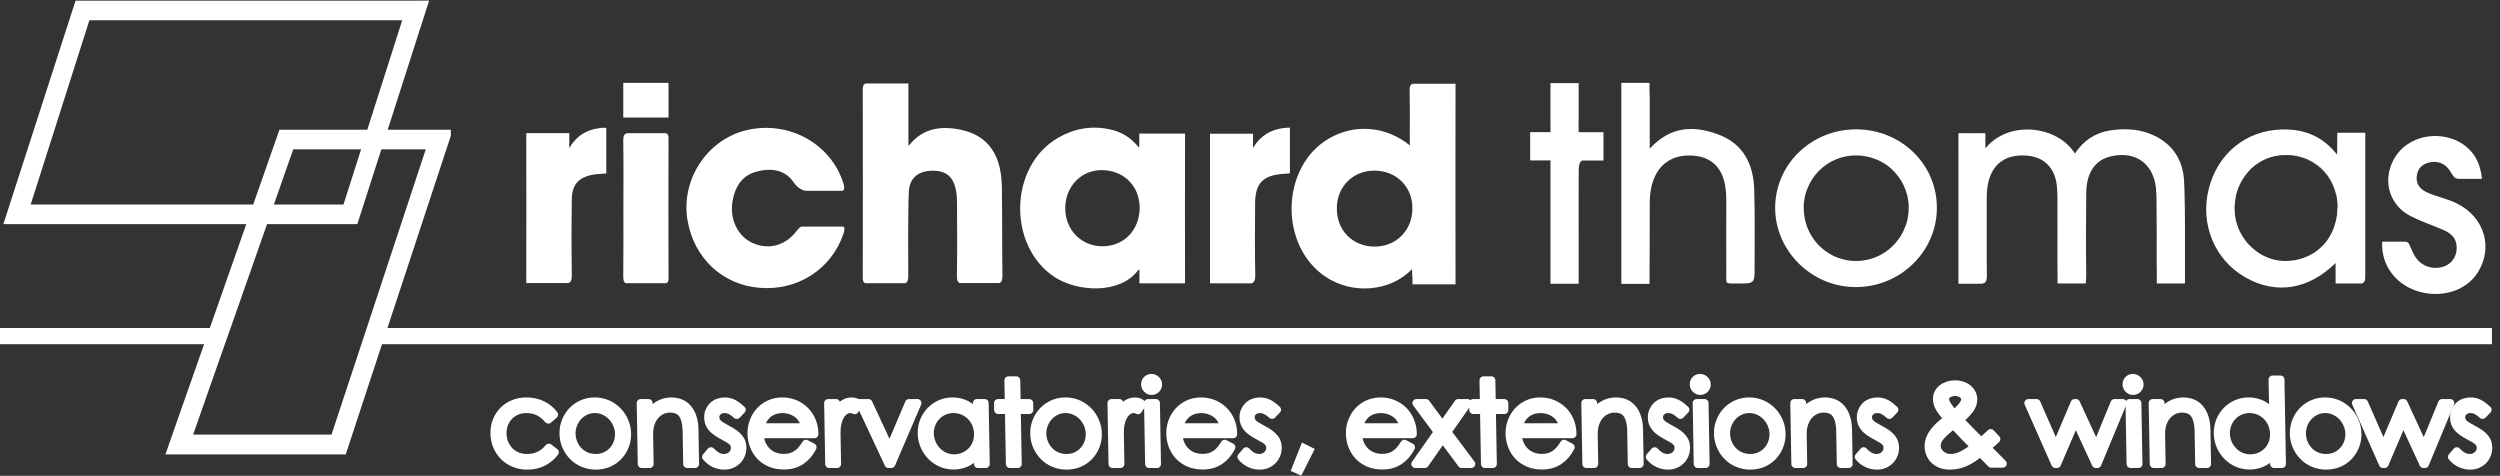 <?xml version="1.0" encoding="UTF-8"?> <svg xmlns="http://www.w3.org/2000/svg" width="310" height="59" viewBox="0 0 310 59" fill="none"><rect x="0" y="0" width="310" height="59" fill="#333333" stroke="none"/><path d="M161.635 55.386L160.521 58.2L161.186 58.493L162.531 55.834L161.635 55.386Z" fill="white" stroke="white" stroke-width="0.74" stroke-miterlimit="14.804"></path><path d="M146.947 16.567H141.273V17.912C141.258 18.035 141.242 18.174 141.227 18.314C140.237 17.03 139.047 16.35 137.625 16.041C135.337 15.546 133.188 15.933 131.193 17.092C125.118 20.602 124.901 30.496 130.776 34.361C133.621 36.216 138.908 36.51 141.134 33.495C141.15 33.48 141.242 33.341 141.289 33.511V35.134H146.947V34.5C146.932 28.733 146.932 22.982 146.947 17.216V16.567ZM141.273 26.43C140.98 28.857 139.14 30.542 136.682 30.542C134.038 30.527 132.059 28.455 132.09 25.75C132.121 23.075 134.115 21.05 136.682 21.096C139.155 21.127 140.995 22.781 141.273 25.116C141.304 25.332 141.32 25.564 141.32 25.812C141.32 26.028 141.304 26.229 141.273 26.43Z" fill="white"></path><path d="M124.3 34.175C124.315 34.701 124.207 34.979 123.929 35.103H118.997C118.734 34.979 118.657 34.717 118.657 34.222C118.703 31.238 118.688 28.254 118.672 25.27C118.672 24.729 118.641 24.173 118.548 23.647C118.224 21.869 117.265 21.112 115.472 21.174C113.802 21.235 112.751 22.117 112.689 23.864C112.658 24.513 112.643 25.162 112.643 25.827C112.596 28.564 112.612 31.315 112.627 34.052C112.643 34.624 112.581 34.979 112.256 35.119H107.278C107.077 35.026 106.984 34.84 106.984 34.469V34.423C107 26.646 107 18.855 106.984 11.078V11.032C106.984 10.599 107.108 10.429 107.355 10.352H112.643V17.989C112.658 18.004 112.674 18.02 112.674 18.02C112.689 18.004 112.705 18.004 112.72 18.004H112.766L112.751 17.989C114.544 15.763 116.941 15.562 119.461 16.165C122.058 16.798 123.558 18.561 124.037 21.158C124.207 22.024 124.238 22.921 124.238 23.817C124.284 27.249 124.253 30.712 124.3 34.175Z" fill="white"></path><path d="M242.847 17.524C242.847 17.416 242.847 17.323 242.862 17.246V21.297C242.878 20.044 242.862 18.792 242.847 17.524Z" fill="white"></path><path d="M243.898 16.52H243.356C243.496 16.473 243.681 16.489 243.898 16.52Z" fill="white"></path><path d="M104.587 28.996C103.087 33.386 98.913 36.076 94.182 35.69C89.559 35.319 86.019 31.964 85.246 27.279C84.427 22.286 87.658 17.323 92.543 16.148C97.722 14.896 102.979 17.756 104.556 22.657C104.741 23.229 104.741 23.538 104.478 23.662H99.887C99.315 23.538 98.82 23.213 98.356 22.533C97.274 20.987 95.496 20.817 93.796 21.281C91.971 21.776 91.121 23.198 90.827 24.991C90.456 27.202 91.507 29.336 93.347 30.14C95.372 31.036 97.475 30.433 98.866 28.532C99.036 28.315 99.191 28.176 99.376 28.099H104.571C104.772 28.223 104.741 28.516 104.587 28.996Z" fill="white"></path><path d="M217.57 33.062C217.57 35.15 217.57 35.165 215.498 35.15C213.828 35.134 214.076 35.335 214.06 33.758C214.045 30.945 214.06 28.146 214.06 25.332C214.06 24.745 214.06 24.173 213.998 23.585C213.751 20.973 212.36 19.489 209.994 19.303C207.382 19.087 205.526 20.37 204.846 22.874C204.661 23.601 204.568 24.343 204.568 25.116C204.583 28.177 204.537 35.196 204.537 35.196H201.043V10.274H204.537V11.326C204.568 11.666 204.568 12.099 204.568 12.717V18.437C207.103 15.655 209.994 15.531 213.025 16.659C216.147 17.803 217.431 20.323 217.523 23.508C217.616 26.693 217.57 29.878 217.57 33.062Z" fill="white"></path><path d="M230.247 16.04C224.681 15.994 220.182 20.292 220.12 25.672C220.074 31.037 224.558 35.551 230.015 35.597C235.55 35.659 240.126 31.269 240.172 25.858C240.234 20.447 235.812 16.087 230.247 16.04ZM236.276 28.037C236.199 28.238 236.122 28.439 236.029 28.625C235.936 28.81 235.843 29.011 235.735 29.181C235.627 29.367 235.503 29.537 235.38 29.707C234.514 30.898 233.262 31.763 231.808 32.15C231.499 32.227 231.174 32.289 230.85 32.32C230.742 32.335 230.633 32.335 230.525 32.351C230.417 32.351 230.309 32.366 230.185 32.366C229.829 32.366 229.474 32.351 229.134 32.289C229.118 32.289 229.087 32.289 229.072 32.273C228.886 32.242 228.701 32.196 228.515 32.15C228.407 32.119 228.314 32.088 228.206 32.057C228.082 32.011 227.959 31.98 227.835 31.933C227.773 31.918 227.711 31.887 227.65 31.856C227.588 31.825 227.526 31.81 227.464 31.779C227.402 31.748 227.34 31.717 227.294 31.701C227.232 31.671 227.17 31.64 227.124 31.609C227 31.547 226.892 31.485 226.784 31.408C226.428 31.191 226.088 30.944 225.779 30.65C225.702 30.573 225.624 30.511 225.547 30.434C224.604 29.475 223.939 28.207 223.738 26.77C223.723 26.662 223.707 26.553 223.692 26.445C223.676 26.275 223.661 26.089 223.661 25.904V25.486C223.661 25.316 223.676 25.162 223.707 24.992C223.723 24.915 223.723 24.822 223.738 24.744C223.785 24.42 223.862 24.111 223.955 23.801C223.985 23.693 224.016 23.6 224.063 23.508C224.094 23.415 224.14 23.307 224.186 23.214C224.836 21.668 226.073 20.431 227.619 19.782C227.804 19.704 228.005 19.627 228.206 19.565C228.809 19.38 229.458 19.272 230.139 19.272C230.649 19.272 231.159 19.333 231.638 19.442C231.793 19.473 231.947 19.519 232.102 19.565C232.303 19.627 232.504 19.704 232.705 19.782C232.782 19.813 232.844 19.844 232.921 19.875C232.999 19.905 233.061 19.936 233.138 19.983C233.277 20.06 233.416 20.137 233.555 20.215C234.004 20.477 234.421 20.802 234.777 21.173C234.854 21.25 234.916 21.312 234.993 21.405C235.271 21.714 235.519 22.039 235.751 22.41C235.859 22.58 235.952 22.765 236.044 22.966C236.23 23.353 236.369 23.739 236.477 24.157C236.524 24.343 236.555 24.543 236.601 24.729C236.616 24.806 236.632 24.899 236.632 24.976C236.647 25.054 236.647 25.146 236.663 25.239C236.663 25.316 236.678 25.409 236.678 25.502V25.796C236.678 26.491 236.57 27.172 236.369 27.805C236.338 27.852 236.307 27.945 236.276 28.037Z" fill="white"></path><path d="M307.253 33.773C305.877 35.984 302.908 36.973 300.048 36.185C297.327 35.443 295.503 33.232 295.395 30.634C295.379 30.341 295.364 30.14 295.395 29.97H298.209C298.348 29.97 298.487 30.001 298.595 30.093C298.811 30.294 298.842 30.588 299.275 31.454C299.894 32.722 301.177 33.464 302.707 33.139C303.929 32.876 304.686 31.856 304.624 30.588C304.594 29.521 303.913 28.919 303.017 28.532C301.672 27.945 300.265 27.481 298.951 26.816C296.291 25.471 295.395 22.456 296.802 19.812C297.884 17.756 300.218 16.628 302.707 16.906C305.088 17.184 306.928 18.684 307.5 20.802C307.732 21.652 307.624 21.219 307.763 22.178H304.887C304.624 22.178 304.362 22.054 304.207 21.822C304.099 21.668 303.96 21.467 303.774 21.157C303.264 20.369 302.398 19.905 301.331 20.122C300.435 20.307 299.832 20.802 299.693 21.73C299.538 22.719 299.971 23.43 301.038 23.894C302.228 24.42 303.527 24.651 304.702 25.254C308.072 26.955 309.185 30.681 307.253 33.773Z" fill="white"></path><path d="M159.95 15.824V21.483C159.687 21.514 159.687 21.514 159.378 21.544C159.239 21.56 159.1 21.56 158.96 21.575C156.595 21.776 155.667 22.735 155.637 25.131C155.606 28.084 155.59 31.037 155.652 33.974C155.667 34.484 155.621 34.84 155.389 35.026C155.343 35.072 155.281 35.103 155.204 35.134H150.04V16.582H155.374V18.251C155.389 18.282 155.389 18.298 155.389 18.313C156.332 16.783 157.569 16.102 159.1 15.886C159.502 15.84 159.749 15.824 159.95 15.824Z" fill="white"></path><path d="M82.896 17.169C82.881 22.966 82.881 28.748 82.896 34.546C82.896 34.871 82.804 35.041 82.618 35.118H77.609C77.331 34.994 77.284 34.716 77.284 34.283C77.315 31.485 77.3 28.671 77.3 25.857C77.3 23.059 77.331 20.245 77.284 17.432C77.269 16.844 77.408 16.597 77.779 16.52H82.556C82.804 16.581 82.912 16.767 82.896 17.169Z" fill="white"></path><path d="M192.261 10.753V15.669C192.215 14.123 192.277 12.577 192.246 11.031C192.246 10.923 192.246 10.83 192.261 10.753Z" fill="white"></path><path d="M112.734 17.973C112.719 17.989 112.703 17.989 112.688 17.989C112.673 17.989 112.657 17.973 112.657 17.958C112.688 17.958 112.719 17.958 112.734 17.973Z" fill="white"></path><path d="M112.781 17.973H112.734C112.75 17.958 112.765 17.958 112.765 17.958L112.781 17.973Z" fill="white"></path><path d="M277.585 23.229C277.662 23.028 277.755 22.843 277.848 22.657C277.74 22.843 277.662 23.044 277.585 23.229Z" fill="white"></path><path d="M277.986 22.394C278.095 22.208 278.203 22.038 278.326 21.868C278.218 22.038 278.095 22.208 277.986 22.394Z" fill="white"></path><path d="M283.445 19.256C283.646 19.256 283.831 19.271 284.017 19.287C283.831 19.271 283.63 19.271 283.445 19.256H283.197C283.275 19.271 283.352 19.256 283.445 19.256Z" fill="white"></path><path d="M288.917 29.243C289.01 29.088 289.087 28.934 289.164 28.779C289.087 28.949 289.01 29.104 288.917 29.243Z" fill="white"></path><path d="M289.628 27.527C289.644 27.465 289.659 27.388 289.674 27.326C289.582 27.759 289.443 28.161 289.272 28.547C289.412 28.223 289.535 27.883 289.628 27.527Z" fill="white"></path><path d="M289.783 24.883C289.767 24.744 289.736 24.605 289.721 24.466V24.481C289.736 24.605 289.767 24.744 289.783 24.883Z" fill="white"></path><path d="M284.913 19.426H284.944C284.82 19.395 284.697 19.364 284.558 19.349C284.666 19.38 284.79 19.395 284.913 19.426Z" fill="white"></path><path d="M289.706 24.466C289.675 24.327 289.644 24.203 289.613 24.079C289.211 22.41 288.237 21.049 286.861 20.214C286.846 20.214 286.846 20.199 286.83 20.199C286.706 20.122 286.583 20.044 286.444 19.982C286.428 19.967 286.413 19.967 286.382 19.951C286.258 19.89 286.119 19.828 285.995 19.766C285.964 19.75 285.949 19.75 285.918 19.735C285.794 19.689 285.655 19.642 285.531 19.596C285.501 19.58 285.454 19.58 285.423 19.565C285.3 19.518 285.176 19.488 285.037 19.457C284.99 19.441 284.959 19.441 284.913 19.426C287.433 19.967 289.242 21.869 289.706 24.466Z" fill="white"></path><path d="M223.954 23.817C224.016 23.616 224.093 23.415 224.171 23.23C224.093 23.415 224.016 23.601 223.954 23.817Z" fill="white"></path><path d="M230.2 32.366C230.308 32.366 230.432 32.366 230.54 32.351C230.416 32.366 230.308 32.382 230.2 32.366C229.612 32.366 229.056 32.304 228.515 32.165C229.056 32.304 229.612 32.382 230.2 32.366Z" fill="white"></path><path d="M232.086 19.565C232.287 19.627 232.488 19.705 232.689 19.782C232.503 19.705 232.302 19.627 232.086 19.565Z" fill="white"></path><path d="M232.689 19.781C232.983 19.905 233.261 20.044 233.54 20.214C233.277 20.044 232.983 19.905 232.689 19.781Z" fill="white"></path><path d="M235.395 29.723C235.642 29.383 235.858 29.027 236.044 28.641C235.858 29.012 235.642 29.383 235.395 29.723Z" fill="white"></path><path d="M236.028 22.936C235.935 22.75 235.843 22.564 235.734 22.379C235.843 22.564 235.951 22.75 236.028 22.936Z" fill="white"></path><path d="M236.028 28.625C236.121 28.439 236.198 28.238 236.276 28.037C236.214 28.238 236.121 28.439 236.028 28.625Z" fill="white"></path><path d="M236.477 24.126C236.523 24.311 236.569 24.512 236.6 24.698C236.554 24.512 236.523 24.311 236.477 24.126Z" fill="white"></path><path d="M82.866 14.572H77.316C77.301 14.572 77.285 14.557 77.285 14.541V10.305C77.285 10.29 77.301 10.274 77.316 10.274H82.866C82.882 10.274 82.897 10.29 82.897 10.305V14.541C82.897 14.572 82.882 14.572 82.866 14.572Z" fill="white"></path><path d="M180.486 10.386H175.199C175.168 10.386 175.152 10.386 175.137 10.401C174.859 10.509 174.781 10.757 174.797 11.19C174.828 12.968 174.828 14.745 174.812 16.539C174.797 16.987 174.828 17.497 174.828 18.038C171.921 15.658 168.01 15.287 164.763 17.188C158.796 20.682 158.579 30.468 164.392 34.333C167.778 36.59 172.447 36.127 175.091 33.375C175.091 33.87 175.121 33.901 175.121 34.132C175.121 34.318 175.137 34.488 175.152 34.627V35.261H180.486V34.55C180.471 26.773 180.471 18.889 180.486 11.097V10.386ZM175.137 25.83C175.137 28.567 173.112 30.608 170.406 30.577C167.67 30.546 165.722 28.52 165.768 25.753C165.814 23.063 167.84 21.1 170.545 21.161C173.189 21.223 175.137 23.171 175.137 25.799V25.83Z" fill="white"></path><path d="M195.755 16.396V16.056C195.74 15.963 195.74 15.855 195.74 15.731C195.755 15.252 195.755 14.773 195.755 14.293V10.305H192.261V16.381H189.741V19.89H192.261V35.18H195.755V30.449C195.74 27.605 195.755 24.76 195.755 21.915C195.755 20.648 195.755 20.106 196.204 19.905H198.832V16.396H195.755Z" fill="white"></path><path d="M270.938 28.532V35.149H267.444V33.634C267.428 33.325 267.428 32.969 267.428 32.552C267.428 30.109 267.444 27.682 267.413 25.239C267.413 24.59 267.397 23.925 267.335 23.276C266.98 20.245 264.769 18.699 261.785 19.38C259.822 19.812 258.724 21.374 258.693 23.909C258.662 27.311 258.647 30.696 258.693 34.098C258.693 34.345 258.631 35.149 258.631 35.149H255.137V33.819C255.122 33.51 255.122 33.124 255.122 32.66C255.122 29.985 255.137 27.311 255.122 24.636C255.122 24.079 255.107 23.538 255.045 22.982C254.782 20.74 253.39 19.41 251.211 19.287C248.752 19.148 247.16 20.245 246.588 22.456C246.387 23.198 246.356 23.956 246.356 24.698C246.372 27.852 246.325 31.006 246.372 34.175C246.372 34.592 246.325 34.84 246.171 34.994C246.062 35.102 245.908 35.164 245.691 35.18H242.847V16.52H243.883C243.991 16.535 244.083 16.52 244.192 16.52H246.186V18.251C246.186 18.297 246.186 18.344 246.202 18.375C249.17 14.803 255.168 15.623 257.286 19.04C258.338 17.447 259.775 16.473 261.631 16.179C263.285 15.917 264.924 15.963 266.501 16.55C269.237 17.586 270.706 19.689 270.829 22.503C270.845 22.889 270.86 23.26 270.876 23.647C270.922 25.285 270.938 26.909 270.938 28.532Z" fill="white"></path><path d="M289.829 16.458C289.829 16.458 289.798 18.406 289.798 19.164C289.752 19.102 289.674 19.009 289.613 18.947C287.726 16.706 285.485 15.979 282.857 16.056C278.45 16.211 274.972 19.055 273.874 23.462C272.792 27.821 274.632 32.258 278.45 34.407C282.238 36.556 286.242 35.922 289.613 32.614V35.149H292.875C292.967 35.134 293.045 35.088 293.091 35.026C293.261 34.871 293.292 34.608 293.292 34.253V16.458H289.829ZM289.829 25.843C289.829 25.951 289.829 26.074 289.814 26.183C289.814 26.291 289.798 26.384 289.798 26.492V26.538C289.783 26.646 289.783 26.739 289.752 26.847C289.736 26.956 289.721 27.064 289.69 27.172C289.674 27.234 289.674 27.28 289.659 27.327C289.644 27.389 289.628 27.466 289.613 27.528C289.52 27.883 289.412 28.223 289.272 28.548C289.242 28.625 289.195 28.718 289.164 28.795C289.087 28.95 289.01 29.105 288.917 29.259C288.871 29.337 288.824 29.414 288.778 29.491C288.731 29.553 288.7 29.615 288.654 29.677C288.592 29.769 288.515 29.862 288.453 29.955C288.407 30.001 288.376 30.063 288.329 30.11C288.268 30.171 288.221 30.249 288.159 30.31C288.098 30.372 288.036 30.434 287.974 30.496C287.85 30.62 287.711 30.759 287.572 30.867C287.51 30.913 287.448 30.96 287.402 31.006C287.34 31.068 287.263 31.114 287.201 31.161C287.17 31.192 287.139 31.207 287.093 31.238C287.062 31.269 287.031 31.284 286.984 31.315C286.969 31.315 286.969 31.331 286.953 31.331C286.892 31.377 286.845 31.408 286.783 31.439C286.768 31.454 286.768 31.454 286.752 31.454C286.675 31.501 286.582 31.547 286.505 31.594C286.428 31.64 286.351 31.686 286.258 31.717C286.211 31.733 286.18 31.748 286.134 31.779C286.072 31.81 286.01 31.841 285.949 31.856C285.933 31.856 285.933 31.872 285.918 31.872C285.902 31.872 285.887 31.887 285.871 31.887C285.825 31.903 285.778 31.918 285.748 31.934C285.732 31.934 285.717 31.949 285.701 31.949C285.67 31.965 285.639 31.98 285.608 31.98C285.593 31.98 285.593 31.98 285.578 31.996C285.5 32.026 285.423 32.057 285.346 32.073C285.145 32.135 284.944 32.181 284.743 32.227C284.727 32.227 284.696 32.243 284.665 32.243C284.604 32.258 284.526 32.274 284.464 32.274C284.433 32.289 284.387 32.289 284.356 32.289C284.155 32.32 283.954 32.336 283.753 32.351C283.63 32.367 283.49 32.367 283.351 32.367C283.135 32.367 282.918 32.351 282.717 32.32H282.702C282.594 32.305 282.501 32.289 282.393 32.274C282.192 32.243 281.975 32.197 281.774 32.135C281.573 32.073 281.372 32.011 281.187 31.934C281.11 31.903 281.017 31.872 280.94 31.826C280.723 31.733 280.507 31.625 280.306 31.501C280.228 31.454 280.151 31.408 280.089 31.362C280.012 31.315 279.95 31.269 279.888 31.223C279.857 31.207 279.842 31.192 279.811 31.161C279.734 31.114 279.672 31.052 279.594 31.006C279.517 30.944 279.44 30.883 279.363 30.805C279.285 30.743 279.208 30.666 279.131 30.604C279.053 30.542 278.992 30.465 278.93 30.403C278.852 30.326 278.775 30.249 278.698 30.156C278.636 30.078 278.574 30.001 278.512 29.924C278.45 29.847 278.389 29.754 278.327 29.677C278.28 29.615 278.234 29.537 278.188 29.476L278.172 29.46C278.141 29.414 278.11 29.367 278.095 29.337C278.048 29.275 278.018 29.213 277.971 29.136C277.878 28.965 277.786 28.795 277.693 28.61C277.647 28.517 277.616 28.424 277.569 28.316C277.523 28.223 277.492 28.115 277.461 28.022C277.43 27.93 277.399 27.837 277.368 27.759C277.275 27.466 277.214 27.172 277.167 26.863C277.152 26.817 277.152 26.77 277.152 26.724C277.136 26.646 277.136 26.554 277.121 26.461C277.105 26.229 277.09 26.012 277.09 25.781C277.09 25.657 277.09 25.549 277.105 25.425C277.105 25.317 277.121 25.209 277.136 25.1C277.152 25.008 277.152 24.915 277.167 24.822C277.183 24.729 277.198 24.637 277.214 24.544C277.214 24.497 277.229 24.466 277.229 24.436C277.306 24.003 277.43 23.585 277.6 23.199C277.677 22.998 277.77 22.812 277.863 22.627C277.909 22.534 277.971 22.441 278.018 22.349C278.126 22.163 278.234 21.993 278.358 21.823C278.481 21.653 278.605 21.498 278.744 21.344C278.806 21.266 278.883 21.189 278.945 21.112C278.992 21.065 279.177 20.88 279.223 20.833C279.316 20.741 279.409 20.663 279.517 20.586C279.61 20.509 279.703 20.447 279.795 20.385C279.842 20.354 279.888 20.323 279.919 20.292C279.966 20.261 280.012 20.23 280.058 20.2C280.136 20.153 280.228 20.091 280.306 20.045C280.367 20.014 280.414 19.983 280.476 19.952L280.646 19.86C280.692 19.844 280.739 19.813 280.785 19.798C280.909 19.736 281.032 19.689 281.171 19.628C281.233 19.612 281.295 19.581 281.357 19.566C281.419 19.55 281.481 19.519 281.542 19.504C281.62 19.488 281.697 19.457 281.774 19.442C281.852 19.427 281.929 19.396 282.006 19.38C282.084 19.365 282.161 19.349 282.238 19.334H282.254C282.408 19.303 282.563 19.287 282.717 19.256C282.795 19.256 282.857 19.241 282.934 19.241H282.996C283.058 19.241 283.135 19.226 283.197 19.226H283.475C283.676 19.226 283.861 19.241 284.047 19.241C284.14 19.241 284.233 19.256 284.31 19.272C284.403 19.287 284.48 19.287 284.573 19.303C284.712 19.318 284.835 19.349 284.959 19.38C285.005 19.396 285.036 19.396 285.083 19.411C285.206 19.442 285.346 19.473 285.469 19.519C285.5 19.535 285.547 19.535 285.578 19.55C285.701 19.597 285.84 19.643 285.964 19.689C285.995 19.705 286.01 19.705 286.041 19.72C286.18 19.782 286.304 19.828 286.428 19.906C286.443 19.921 286.459 19.921 286.49 19.937C286.629 19.999 286.752 20.076 286.876 20.153C286.892 20.153 286.892 20.169 286.907 20.169C288.268 21.003 289.257 22.364 289.659 24.034C289.69 24.157 289.721 24.297 289.752 24.42C289.783 24.559 289.798 24.698 289.814 24.838V24.869C289.829 25.023 289.845 25.178 289.86 25.348V25.843H289.829Z" fill="white"></path><path d="M50.647 0.086H9.368L0.417 27.79H44.308L47.292 18.514L48.08 16.072L53.213 0.07L50.647 0.086ZM45.545 16.087L44.772 18.53L42.592 25.363H3.803L11.084 2.513H49.874L45.545 16.087Z" fill="white"></path><path d="M48.05 40.653L55.347 18.53L55.904 16.845V16.087H34.646L33.827 18.437L31.399 25.363L30.534 27.806L26.019 40.668H0V42.678H25.308L21.366 53.902L20.515 56.345H42.871L43.675 53.902L47.37 42.678H309V40.668H48.05V40.653ZM45.483 40.653L44.819 42.663L41.108 53.887H23.948L27.89 42.663L28.601 40.653L33.115 27.79L33.966 25.348L36.362 18.514H52.796L45.483 40.653Z" fill="white"></path><path d="M75.182 15.855V21.514C74.904 21.545 74.873 21.514 74.471 21.56C74.177 21.591 73.853 21.591 73.559 21.653C71.719 21.993 70.931 22.874 70.9 24.745C70.853 27.868 70.853 30.975 70.9 34.098C70.915 34.593 70.838 34.902 70.591 35.057C70.56 35.072 70.529 35.088 70.482 35.103H65.257V34.392C65.288 28.672 65.272 22.936 65.257 17.216V16.505H70.591V18.36C71.518 16.783 72.724 16.134 74.208 15.902C74.672 15.825 74.811 15.84 75.182 15.855Z" fill="white"></path><path d="M65.257 34.392V17.231C65.272 22.952 65.288 28.672 65.257 34.392Z" fill="white"></path><path d="M61.313 53.751C61.303 53.182 61.396 52.655 61.591 52.172C61.787 51.688 62.059 51.269 62.409 50.913C62.758 50.557 63.177 50.28 63.667 50.081C64.157 49.882 64.691 49.782 65.269 49.782C65.999 49.782 66.661 49.927 67.254 50.216C67.847 50.505 68.328 50.906 68.697 51.418L67.996 52.029C67.629 51.593 67.225 51.266 66.785 51.048C66.345 50.83 65.831 50.721 65.243 50.721C64.816 50.721 64.422 50.799 64.059 50.956C63.697 51.112 63.385 51.325 63.124 51.596C62.864 51.866 62.661 52.186 62.516 52.556C62.37 52.926 62.301 53.324 62.309 53.751C62.317 54.196 62.4 54.606 62.558 54.981C62.716 55.355 62.93 55.678 63.201 55.948C63.471 56.218 63.79 56.427 64.157 56.574C64.525 56.721 64.927 56.794 65.363 56.794C66.463 56.794 67.361 56.368 68.057 55.514L68.793 56.083C68.403 56.595 67.922 56.998 67.349 57.292C66.775 57.586 66.119 57.733 65.379 57.733C64.801 57.733 64.263 57.631 63.767 57.427C63.27 57.223 62.843 56.944 62.486 56.588C62.129 56.233 61.847 55.811 61.639 55.322C61.432 54.834 61.323 54.31 61.313 53.751Z" fill="white" stroke="white" stroke-miterlimit="2" stroke-linejoin="round"></path><path d="M69.876 53.779C69.866 53.239 69.957 52.726 70.147 52.243C70.338 51.759 70.606 51.335 70.95 50.97C71.295 50.605 71.704 50.316 72.18 50.102C72.655 49.889 73.177 49.782 73.746 49.782C74.315 49.782 74.84 49.889 75.323 50.102C75.805 50.316 76.225 50.605 76.583 50.97C76.94 51.335 77.222 51.759 77.43 52.243C77.637 52.726 77.746 53.239 77.755 53.779C77.765 54.319 77.674 54.829 77.483 55.308C77.293 55.787 77.027 56.206 76.687 56.567C76.348 56.927 75.938 57.212 75.458 57.42C74.978 57.629 74.453 57.733 73.885 57.733C73.316 57.733 72.787 57.629 72.3 57.42C71.813 57.212 71.393 56.927 71.041 56.567C70.688 56.206 70.408 55.787 70.201 55.308C69.993 54.829 69.885 54.319 69.876 53.779ZM70.871 53.793C70.879 54.201 70.959 54.587 71.112 54.952C71.266 55.317 71.475 55.637 71.741 55.912C72.006 56.188 72.32 56.403 72.683 56.56C73.046 56.716 73.441 56.794 73.868 56.794C74.295 56.794 74.684 56.716 75.037 56.56C75.39 56.403 75.697 56.188 75.958 55.912C76.219 55.637 76.419 55.317 76.56 54.952C76.7 54.587 76.767 54.201 76.76 53.793C76.753 53.376 76.668 52.98 76.504 52.605C76.341 52.231 76.125 51.904 75.854 51.624C75.584 51.344 75.267 51.124 74.904 50.963C74.541 50.801 74.16 50.721 73.762 50.721C73.354 50.721 72.974 50.801 72.621 50.963C72.269 51.124 71.962 51.344 71.701 51.624C71.441 51.904 71.235 52.231 71.085 52.605C70.936 52.98 70.864 53.376 70.871 53.793Z" fill="white" stroke="white" stroke-miterlimit="2" stroke-linejoin="round"></path><path d="M79.585 57.534L79.453 49.981H80.42L80.444 51.333C81.213 50.299 82.147 49.782 83.247 49.782C83.664 49.782 84.045 49.853 84.389 49.996C84.733 50.138 85.031 50.356 85.282 50.65C85.534 50.944 85.732 51.309 85.877 51.745C86.022 52.181 86.1 52.698 86.111 53.295L86.185 57.534H85.217L85.146 53.423C85.13 52.532 84.964 51.849 84.647 51.375C84.331 50.901 83.808 50.664 83.078 50.664C82.736 50.664 82.408 50.735 82.093 50.877C81.778 51.02 81.499 51.226 81.257 51.496C81.016 51.766 80.825 52.103 80.685 52.506C80.545 52.909 80.48 53.376 80.489 53.907L80.552 57.534H79.585Z" fill="white" stroke="white" stroke-miterlimit="2" stroke-linejoin="round"></path><path d="M87.564 56.652L88.163 55.955C88.414 56.23 88.671 56.439 88.935 56.581C89.198 56.723 89.472 56.794 89.756 56.794C89.946 56.794 90.123 56.764 90.288 56.702C90.453 56.64 90.598 56.553 90.724 56.439C90.85 56.325 90.95 56.192 91.023 56.041C91.097 55.889 91.132 55.723 91.128 55.543C91.124 55.277 91.054 55.057 90.918 54.881C90.782 54.706 90.575 54.542 90.298 54.391C89.953 54.201 89.63 54.021 89.328 53.85C89.026 53.679 88.765 53.497 88.543 53.303C88.322 53.108 88.147 52.888 88.02 52.641C87.892 52.395 87.826 52.11 87.82 51.788C87.815 51.484 87.865 51.212 87.969 50.97C88.074 50.728 88.217 50.517 88.399 50.337C88.581 50.157 88.799 50.019 89.053 49.925C89.308 49.83 89.577 49.782 89.862 49.782C90.279 49.782 90.653 49.875 90.983 50.06C91.313 50.245 91.642 50.493 91.97 50.806L91.356 51.446C91.124 51.228 90.886 51.053 90.642 50.92C90.398 50.787 90.124 50.721 89.821 50.721C89.508 50.721 89.242 50.818 89.022 51.013C88.803 51.207 88.696 51.446 88.701 51.731C88.706 52.006 88.788 52.236 88.948 52.421C89.107 52.605 89.34 52.779 89.646 52.94C90.029 53.148 90.369 53.34 90.666 53.516C90.963 53.691 91.213 53.874 91.415 54.063C91.618 54.253 91.773 54.462 91.882 54.689C91.99 54.917 92.047 55.187 92.052 55.5C92.057 55.794 92.008 56.076 91.903 56.346C91.799 56.617 91.649 56.853 91.454 57.057C91.258 57.261 91.021 57.425 90.744 57.548C90.466 57.671 90.157 57.733 89.815 57.733C89.389 57.733 88.977 57.641 88.58 57.456C88.184 57.271 87.844 57.003 87.564 56.652Z" fill="white" stroke="white" stroke-miterlimit="2" stroke-linejoin="round"></path><path d="M93.188 53.779C93.179 53.267 93.263 52.769 93.439 52.285C93.616 51.802 93.869 51.375 94.199 51.005C94.529 50.636 94.932 50.339 95.407 50.117C95.882 49.894 96.413 49.782 97.001 49.782C97.561 49.782 98.079 49.882 98.557 50.081C99.034 50.28 99.452 50.555 99.809 50.906C100.166 51.257 100.448 51.676 100.656 52.165C100.863 52.653 100.972 53.186 100.982 53.765L100.983 53.836H94.185C94.211 54.272 94.301 54.67 94.454 55.031C94.608 55.391 94.815 55.701 95.075 55.962C95.336 56.223 95.645 56.425 96.003 56.567C96.361 56.709 96.754 56.78 97.18 56.78C97.55 56.78 97.876 56.733 98.159 56.638C98.442 56.543 98.694 56.413 98.913 56.247C99.133 56.081 99.324 55.893 99.487 55.685C99.649 55.476 99.799 55.258 99.938 55.031L100.756 55.457C100.408 56.159 99.936 56.711 99.341 57.114C98.746 57.517 98.031 57.719 97.197 57.719C96.571 57.719 96.01 57.612 95.513 57.399C95.016 57.185 94.599 56.899 94.26 56.538C93.922 56.178 93.661 55.758 93.477 55.279C93.294 54.801 93.197 54.3 93.188 53.779ZM94.269 52.983H99.902C99.689 52.195 99.321 51.622 98.798 51.261C98.275 50.901 97.686 50.721 97.032 50.721C96.349 50.721 95.769 50.906 95.292 51.276C94.815 51.645 94.474 52.214 94.269 52.983Z" fill="white" stroke="white" stroke-miterlimit="2" stroke-linejoin="round"></path><path d="M102.826 57.534L102.694 49.981H103.662L103.681 51.077C103.958 50.659 104.251 50.339 104.56 50.117C104.869 49.894 105.218 49.782 105.607 49.782C105.806 49.782 105.974 49.811 106.113 49.868C106.252 49.925 106.374 50.005 106.48 50.109L105.981 50.863C105.924 50.835 105.85 50.804 105.759 50.771C105.668 50.737 105.571 50.721 105.466 50.721C105.21 50.721 104.975 50.792 104.759 50.934C104.544 51.077 104.357 51.281 104.201 51.546C104.044 51.811 103.924 52.127 103.84 52.492C103.757 52.857 103.719 53.267 103.727 53.722L103.793 57.534H102.826Z" fill="white" stroke="white" stroke-miterlimit="2" stroke-linejoin="round"></path><path d="M106.647 49.981H107.686L110.316 55.642L112.721 49.981H113.759L110.52 57.534H110.179L106.647 49.981Z" fill="white" stroke="white" stroke-miterlimit="2" stroke-linejoin="round"></path><path d="M114.295 53.736C114.285 53.196 114.376 52.686 114.567 52.207C114.757 51.728 115.025 51.309 115.37 50.949C115.714 50.588 116.122 50.304 116.592 50.095C117.063 49.887 117.573 49.782 118.123 49.782C118.739 49.782 119.303 49.913 119.815 50.173C120.327 50.434 120.777 50.83 121.166 51.361L121.142 49.981H122.095L122.226 57.534H121.273L121.251 56.24C120.842 56.742 120.387 57.114 119.884 57.356C119.381 57.598 118.83 57.719 118.233 57.719C117.683 57.719 117.169 57.612 116.691 57.399C116.213 57.185 115.798 56.896 115.446 56.531C115.093 56.166 114.816 55.744 114.613 55.265C114.41 54.786 114.304 54.277 114.295 53.736ZM118.317 56.837C118.706 56.837 119.079 56.766 119.437 56.624C119.795 56.481 120.111 56.28 120.386 56.019C120.662 55.758 120.881 55.438 121.045 55.059C121.209 54.68 121.287 54.258 121.279 53.793C121.272 53.357 121.189 52.952 121.03 52.577C120.872 52.203 120.655 51.878 120.38 51.603C120.105 51.328 119.784 51.112 119.416 50.956C119.048 50.799 118.651 50.721 118.224 50.721C117.788 50.721 117.389 50.804 117.027 50.97C116.665 51.136 116.353 51.359 116.093 51.638C115.832 51.918 115.632 52.24 115.491 52.605C115.35 52.971 115.284 53.357 115.291 53.765C115.298 54.172 115.381 54.561 115.539 54.931C115.697 55.301 115.911 55.628 116.182 55.912C116.452 56.197 116.769 56.422 117.132 56.588C117.495 56.754 117.89 56.837 118.317 56.837Z" fill="white" stroke="white" stroke-miterlimit="2" stroke-linejoin="round"></path><path d="M123.759 49.981H125.096L125.047 47.165H126.014L126.063 49.981H127.613L127.629 50.835H126.078L126.194 57.534H125.228L125.111 50.835H123.774L123.759 49.981Z" fill="white" stroke="white" stroke-miterlimit="2" stroke-linejoin="round"></path><path d="M128.249 53.779C128.239 53.239 128.329 52.726 128.521 52.243C128.711 51.759 128.978 51.335 129.323 50.97C129.668 50.605 130.078 50.316 130.552 50.102C131.027 49.889 131.549 49.782 132.118 49.782C132.687 49.782 133.213 49.889 133.695 50.102C134.179 50.316 134.598 50.605 134.955 50.97C135.312 51.335 135.595 51.759 135.802 52.243C136.01 52.726 136.119 53.239 136.129 53.779C136.138 54.319 136.047 54.829 135.857 55.308C135.665 55.787 135.401 56.206 135.06 56.567C134.72 56.927 134.311 57.212 133.831 57.42C133.351 57.629 132.826 57.733 132.257 57.733C131.689 57.733 131.16 57.629 130.673 57.42C130.186 57.212 129.765 56.927 129.414 56.567C129.062 56.206 128.781 55.787 128.573 55.308C128.366 54.829 128.258 54.319 128.249 53.779ZM129.244 53.793C129.252 54.201 129.332 54.587 129.486 54.952C129.639 55.317 129.847 55.637 130.113 55.912C130.379 56.188 130.693 56.403 131.056 56.56C131.42 56.716 131.814 56.794 132.24 56.794C132.667 56.794 133.057 56.716 133.411 56.56C133.763 56.403 134.069 56.188 134.331 55.912C134.592 55.637 134.791 55.317 134.932 54.952C135.073 54.587 135.139 54.201 135.133 53.793C135.125 53.376 135.04 52.98 134.878 52.605C134.714 52.231 134.498 51.904 134.227 51.624C133.957 51.344 133.64 51.124 133.276 50.963C132.915 50.801 132.533 50.721 132.135 50.721C131.727 50.721 131.347 50.801 130.994 50.963C130.642 51.124 130.334 51.344 130.075 51.624C129.813 51.904 129.608 52.231 129.458 52.605C129.309 52.98 129.237 53.376 129.244 53.793Z" fill="white" stroke="white" stroke-miterlimit="2" stroke-linejoin="round"></path><path d="M137.958 57.534L137.826 49.981H138.792L138.813 51.077C139.089 50.659 139.381 50.339 139.691 50.117C140 49.894 140.349 49.782 140.737 49.782C140.937 49.782 141.105 49.811 141.244 49.868C141.382 49.925 141.506 50.005 141.611 50.109L141.113 50.863C141.054 50.835 140.982 50.804 140.89 50.771C140.799 50.737 140.702 50.721 140.598 50.721C140.342 50.721 140.107 50.792 139.89 50.934C139.675 51.077 139.488 51.281 139.332 51.546C139.176 51.811 139.055 52.127 138.972 52.492C138.888 52.857 138.85 53.267 138.857 53.722L138.925 57.534H137.958Z" fill="white" stroke="white" stroke-miterlimit="2" stroke-linejoin="round"></path><path d="M142.495 57.534L142.362 49.981H143.33L143.461 57.534H142.495ZM141.995 47.663C141.991 47.435 142.066 47.245 142.219 47.094C142.374 46.942 142.56 46.866 142.778 46.866C142.996 46.866 143.186 46.944 143.35 47.101C143.513 47.257 143.599 47.445 143.602 47.663C143.606 47.881 143.529 48.07 143.37 48.232C143.212 48.393 143.023 48.473 142.805 48.473C142.587 48.473 142.399 48.393 142.24 48.232C142.08 48.07 141.998 47.881 141.995 47.663Z" fill="white" stroke="white" stroke-miterlimit="2" stroke-linejoin="round"></path><path d="M145.117 53.779C145.108 53.267 145.193 52.769 145.369 52.285C145.545 51.802 145.799 51.375 146.128 51.005C146.459 50.636 146.861 50.339 147.335 50.117C147.812 49.894 148.342 49.782 148.929 49.782C149.489 49.782 150.008 49.882 150.486 50.081C150.964 50.28 151.381 50.555 151.737 50.906C152.094 51.257 152.377 51.676 152.584 52.165C152.793 52.653 152.901 53.186 152.91 53.765L152.912 53.836H146.114C146.14 54.272 146.23 54.67 146.383 55.031C146.536 55.391 146.743 55.701 147.005 55.962C147.264 56.223 147.573 56.425 147.932 56.567C148.291 56.709 148.682 56.78 149.109 56.78C149.48 56.78 149.806 56.733 150.089 56.638C150.372 56.543 150.622 56.413 150.842 56.247C151.063 56.081 151.253 55.893 151.415 55.685C151.578 55.476 151.728 55.258 151.867 55.031L152.685 55.457C152.337 56.159 151.865 56.711 151.27 57.114C150.675 57.517 149.961 57.719 149.126 57.719C148.5 57.719 147.938 57.612 147.442 57.399C146.944 57.185 146.527 56.899 146.19 56.538C145.851 56.178 145.59 55.758 145.406 55.279C145.222 54.801 145.126 54.3 145.117 53.779ZM146.199 52.983H151.831C151.618 52.195 151.25 51.622 150.727 51.261C150.203 50.901 149.614 50.721 148.96 50.721C148.278 50.721 147.699 50.906 147.221 51.276C146.743 51.645 146.403 52.214 146.199 52.983Z" fill="white" stroke="white" stroke-miterlimit="2" stroke-linejoin="round"></path><path d="M153.943 56.652L154.543 55.955C154.794 56.23 155.052 56.439 155.315 56.581C155.577 56.723 155.851 56.794 156.136 56.794C156.326 56.794 156.504 56.764 156.667 56.702C156.833 56.64 156.978 56.553 157.105 56.439C157.23 56.325 157.331 56.192 157.403 56.041C157.476 55.889 157.512 55.723 157.508 55.543C157.504 55.277 157.433 55.057 157.298 54.881C157.162 54.706 156.955 54.542 156.677 54.391C156.332 54.201 156.009 54.021 155.707 53.85C155.406 53.679 155.145 53.497 154.924 53.303C154.701 53.108 154.526 52.888 154.399 52.641C154.273 52.395 154.205 52.11 154.2 51.788C154.194 51.484 154.245 51.212 154.348 50.97C154.454 50.728 154.597 50.517 154.778 50.337C154.961 50.157 155.179 50.019 155.434 49.925C155.687 49.83 155.956 49.782 156.241 49.782C156.658 49.782 157.032 49.875 157.363 50.06C157.692 50.245 158.022 50.493 158.349 50.806L157.736 51.446C157.504 51.228 157.266 51.053 157.021 50.92C156.779 50.787 156.504 50.721 156.201 50.721C155.888 50.721 155.622 50.818 155.403 51.013C155.183 51.207 155.075 51.446 155.081 51.731C155.086 52.006 155.168 52.236 155.327 52.421C155.486 52.605 155.72 52.779 156.026 52.94C156.409 53.148 156.749 53.34 157.046 53.516C157.343 53.691 157.593 53.874 157.796 54.063C157.997 54.253 158.153 54.462 158.261 54.689C158.37 54.917 158.427 55.187 158.431 55.5C158.438 55.794 158.387 56.076 158.283 56.346C158.179 56.617 158.029 56.853 157.833 57.057C157.638 57.261 157.402 57.425 157.123 57.548C156.845 57.671 156.536 57.733 156.194 57.733C155.768 57.733 155.356 57.641 154.961 57.456C154.563 57.271 154.225 57.003 153.943 56.652Z" fill="white" stroke="white" stroke-miterlimit="2" stroke-linejoin="round"></path><path d="M167.39 53.779C167.381 53.267 167.465 52.769 167.642 52.285C167.818 51.802 168.071 51.375 168.402 51.005C168.732 50.636 169.134 50.339 169.609 50.117C170.084 49.894 170.616 49.782 171.203 49.782C171.763 49.782 172.281 49.882 172.759 50.081C173.237 50.28 173.654 50.555 174.011 50.906C174.368 51.257 174.65 51.676 174.858 52.165C175.065 52.653 175.174 53.186 175.184 53.765L175.186 53.836H168.387C168.413 54.272 168.503 54.67 168.657 55.031C168.81 55.391 169.017 55.701 169.277 55.962C169.538 56.223 169.847 56.425 170.205 56.567C170.563 56.709 170.956 56.78 171.383 56.78C171.752 56.78 172.079 56.733 172.361 56.638C172.644 56.543 172.896 56.413 173.115 56.247C173.335 56.081 173.527 55.893 173.689 55.685C173.851 55.476 174.001 55.258 174.14 55.031L174.958 55.457C174.61 56.159 174.138 56.711 173.543 57.114C172.948 57.517 172.233 57.719 171.399 57.719C170.773 57.719 170.212 57.612 169.715 57.399C169.218 57.185 168.801 56.899 168.462 56.538C168.124 56.178 167.863 55.758 167.68 55.279C167.496 54.801 167.399 54.3 167.39 53.779ZM168.472 52.983H174.104C173.891 52.195 173.523 51.622 173 51.261C172.477 50.901 171.888 50.721 171.234 50.721C170.551 50.721 169.971 50.906 169.494 51.276C169.017 51.645 168.676 52.214 168.472 52.983Z" fill="white" stroke="white" stroke-miterlimit="2" stroke-linejoin="round"></path><path d="M175.506 57.534L178.295 53.566L175.644 49.981H176.811L178.865 52.769L180.821 49.981H181.974L179.462 53.566L182.433 57.534H181.252L178.893 54.362L176.672 57.534H175.506Z" fill="white" stroke="white" stroke-miterlimit="2" stroke-linejoin="round"></path><path d="M182.671 49.981H184.008L183.959 47.165H184.926L184.975 49.981H186.525L186.54 50.835H184.99L185.107 57.534H184.14L184.023 50.835H182.686L182.671 49.981Z" fill="white" stroke="white" stroke-miterlimit="2" stroke-linejoin="round"></path><path d="M187.189 53.779C187.18 53.267 187.264 52.769 187.44 52.285C187.617 51.802 187.87 51.375 188.2 51.005C188.53 50.636 188.933 50.339 189.408 50.117C189.883 49.894 190.414 49.782 191.002 49.782C191.562 49.782 192.08 49.882 192.558 50.081C193.035 50.28 193.453 50.555 193.81 50.906C194.167 51.257 194.449 51.676 194.656 52.165C194.864 52.653 194.973 53.186 194.983 53.765L194.984 53.836H188.186C188.212 54.272 188.302 54.67 188.455 55.031C188.609 55.391 188.816 55.701 189.076 55.962C189.337 56.223 189.646 56.425 190.004 56.567C190.362 56.709 190.755 56.78 191.181 56.78C191.551 56.78 191.877 56.733 192.16 56.638C192.443 56.543 192.694 56.413 192.914 56.247C193.134 56.081 193.325 55.893 193.488 55.685C193.65 55.476 193.8 55.258 193.939 55.031L194.757 55.457C194.409 56.159 193.937 56.711 193.342 57.114C192.747 57.517 192.032 57.719 191.198 57.719C190.572 57.719 190.011 57.612 189.514 57.399C189.017 57.185 188.6 56.899 188.261 56.538C187.923 56.178 187.662 55.758 187.478 55.279C187.295 54.801 187.198 54.3 187.189 53.779ZM188.27 52.983H193.903C193.69 52.195 193.322 51.622 192.799 51.261C192.276 50.901 191.687 50.721 191.033 50.721C190.35 50.721 189.77 50.906 189.293 51.276C188.816 51.645 188.475 52.214 188.27 52.983Z" fill="white" stroke="white" stroke-miterlimit="2" stroke-linejoin="round"></path><path d="M196.713 57.534L196.581 49.981H197.548L197.572 51.333C198.341 50.299 199.275 49.782 200.375 49.782C200.792 49.782 201.173 49.853 201.517 49.996C201.861 50.138 202.158 50.356 202.41 50.65C202.662 50.944 202.86 51.309 203.005 51.745C203.15 52.181 203.228 52.698 203.238 53.295L203.313 57.534H202.345L202.274 53.423C202.258 52.532 202.092 51.849 201.775 51.375C201.459 50.901 200.936 50.664 200.206 50.664C199.864 50.664 199.536 50.735 199.221 50.877C198.906 51.02 198.627 51.226 198.385 51.496C198.144 51.766 197.953 52.103 197.813 52.506C197.673 52.909 197.607 53.376 197.617 53.907L197.68 57.534H196.713Z" fill="white" stroke="white" stroke-miterlimit="2" stroke-linejoin="round"></path><path d="M204.577 56.652L205.177 55.955C205.428 56.23 205.685 56.439 205.948 56.581C206.212 56.723 206.486 56.794 206.77 56.794C206.96 56.794 207.137 56.764 207.302 56.702C207.467 56.64 207.612 56.553 207.738 56.439C207.864 56.325 207.964 56.192 208.037 56.041C208.11 55.889 208.145 55.723 208.142 55.543C208.137 55.277 208.067 55.057 207.931 54.881C207.796 54.706 207.589 54.542 207.311 54.391C206.966 54.201 206.643 54.021 206.342 53.85C206.04 53.679 205.779 53.497 205.557 53.303C205.335 53.108 205.161 52.888 205.033 52.641C204.906 52.395 204.839 52.11 204.834 51.788C204.828 51.484 204.878 51.212 204.983 50.97C205.088 50.728 205.231 50.517 205.413 50.337C205.595 50.157 205.813 50.019 206.067 49.925C206.321 49.83 206.591 49.782 206.875 49.782C207.292 49.782 207.666 49.875 207.997 50.06C208.327 50.245 208.656 50.493 208.984 50.806L208.369 51.446C208.138 51.228 207.9 51.053 207.656 50.92C207.412 50.787 207.138 50.721 206.835 50.721C206.522 50.721 206.256 50.818 206.036 51.013C205.817 51.207 205.709 51.446 205.714 51.731C205.719 52.006 205.801 52.236 205.961 52.421C206.121 52.605 206.354 52.779 206.66 52.94C207.043 53.148 207.383 53.34 207.68 53.516C207.977 53.691 208.227 53.874 208.429 54.063C208.632 54.253 208.787 54.462 208.895 54.689C209.004 54.917 209.06 55.187 209.066 55.5C209.071 55.794 209.021 56.076 208.917 56.346C208.813 56.617 208.663 56.853 208.467 57.057C208.272 57.261 208.035 57.425 207.757 57.548C207.48 57.671 207.17 57.733 206.829 57.733C206.402 57.733 205.991 57.641 205.594 57.456C205.197 57.271 204.858 57.003 204.577 56.652Z" fill="white" stroke="white" stroke-miterlimit="2" stroke-linejoin="round"></path><path d="M210.524 57.534L210.392 49.981H211.359L211.491 57.534H210.524ZM210.025 47.663C210.021 47.435 210.096 47.245 210.249 47.094C210.403 46.942 210.589 46.866 210.807 46.866C211.025 46.866 211.216 46.944 211.38 47.101C211.544 47.257 211.628 47.445 211.632 47.663C211.636 47.881 211.558 48.07 211.4 48.232C211.242 48.393 211.053 48.473 210.835 48.473C210.617 48.473 210.429 48.393 210.269 48.232C210.11 48.07 210.028 47.881 210.025 47.663Z" fill="white" stroke="white" stroke-miterlimit="2" stroke-linejoin="round"></path><path d="M213.033 53.779C213.023 53.239 213.114 52.726 213.305 52.243C213.495 51.759 213.763 51.335 214.108 50.97C214.452 50.605 214.862 50.316 215.337 50.102C215.812 49.889 216.334 49.782 216.903 49.782C217.472 49.782 217.998 49.889 218.48 50.102C218.963 50.316 219.383 50.605 219.74 50.97C220.097 51.335 220.38 51.759 220.587 52.243C220.795 52.726 220.903 53.239 220.913 53.779C220.922 54.319 220.831 54.829 220.64 55.308C220.45 55.787 220.184 56.206 219.845 56.567C219.505 56.927 219.095 57.212 218.615 57.42C218.135 57.629 217.611 57.733 217.042 57.733C216.473 57.733 215.945 57.629 215.457 57.42C214.97 57.212 214.55 56.927 214.198 56.567C213.846 56.206 213.566 55.787 213.358 55.308C213.151 54.829 213.042 54.319 213.033 53.779ZM214.029 53.793C214.036 54.201 214.116 54.587 214.269 54.952C214.423 55.317 214.632 55.637 214.898 55.912C215.163 56.188 215.478 56.403 215.841 56.56C216.204 56.716 216.599 56.794 217.025 56.794C217.452 56.794 217.842 56.716 218.195 56.56C218.547 56.403 218.854 56.188 219.115 55.912C219.376 55.637 219.576 55.317 219.717 54.952C219.858 54.587 219.924 54.201 219.917 53.793C219.91 53.376 219.825 52.98 219.662 52.605C219.499 52.231 219.282 51.904 219.012 51.624C218.741 51.344 218.425 51.124 218.061 50.963C217.698 50.801 217.317 50.721 216.919 50.721C216.512 50.721 216.131 50.801 215.779 50.963C215.426 51.124 215.119 51.344 214.858 51.624C214.598 51.904 214.393 52.231 214.243 52.605C214.093 52.98 214.021 53.376 214.029 53.793Z" fill="white" stroke="white" stroke-miterlimit="2" stroke-linejoin="round"></path><path d="M222.628 57.534L222.496 49.981H223.463L223.487 51.333C224.256 50.299 225.19 49.782 226.29 49.782C226.707 49.782 227.088 49.853 227.432 49.996C227.776 50.138 228.073 50.356 228.325 50.65C228.577 50.944 228.775 51.309 228.92 51.745C229.065 52.181 229.143 52.698 229.153 53.295L229.228 57.534H228.26L228.189 53.423C228.173 52.532 228.007 51.849 227.691 51.375C227.374 50.901 226.851 50.664 226.121 50.664C225.779 50.664 225.451 50.735 225.136 50.877C224.821 51.02 224.542 51.226 224.3 51.496C224.059 51.766 223.868 52.103 223.728 52.506C223.588 52.909 223.522 53.376 223.532 53.907L223.595 57.534H222.628Z" fill="white" stroke="white" stroke-miterlimit="2" stroke-linejoin="round"></path><path d="M230.492 56.652L231.092 55.955C231.343 56.23 231.6 56.439 231.864 56.581C232.127 56.723 232.4 56.794 232.685 56.794C232.875 56.794 233.051 56.764 233.217 56.702C233.382 56.64 233.527 56.553 233.653 56.439C233.779 56.325 233.878 56.192 233.953 56.041C234.025 55.889 234.061 55.723 234.058 55.543C234.053 55.277 233.982 55.057 233.846 54.881C233.711 54.706 233.504 54.542 233.226 54.391C232.881 54.201 232.558 54.021 232.257 53.85C231.955 53.679 231.694 53.497 231.472 53.303C231.251 53.108 231.076 52.888 230.948 52.641C230.821 52.395 230.754 52.11 230.749 51.788C230.743 51.484 230.793 51.212 230.898 50.97C231.003 50.728 231.146 50.517 231.328 50.337C231.51 50.157 231.728 50.019 231.982 49.925C232.236 49.83 232.506 49.782 232.79 49.782C233.207 49.782 233.582 49.875 233.911 50.06C234.242 50.245 234.571 50.493 234.899 50.806L234.285 51.446C234.053 51.228 233.815 51.053 233.571 50.92C233.326 50.787 233.053 50.721 232.75 50.721C232.438 50.721 232.171 50.818 231.951 51.013C231.732 51.207 231.624 51.446 231.629 51.731C231.634 52.006 231.716 52.236 231.876 52.421C232.036 52.605 232.269 52.779 232.575 52.94C232.959 53.148 233.299 53.34 233.595 53.516C233.892 53.691 234.141 53.874 234.344 54.063C234.546 54.253 234.702 54.462 234.811 54.689C234.919 54.917 234.976 55.187 234.981 55.5C234.985 55.794 234.936 56.076 234.832 56.346C234.727 56.617 234.577 56.853 234.382 57.057C234.186 57.261 233.95 57.425 233.673 57.548C233.395 57.671 233.085 57.733 232.744 57.733C232.317 57.733 231.906 57.641 231.509 57.456C231.112 57.271 230.773 57.003 230.492 56.652Z" fill="white" stroke="white" stroke-miterlimit="2" stroke-linejoin="round"></path><path d="M251.519 49.981H252.528L254.928 55.457L257.251 49.981H257.421L259.949 55.457L262.2 49.981H263.21L260.071 57.534H259.886L257.387 52.115L255.064 57.534H254.865L251.519 49.981Z" fill="white" stroke="white" stroke-miterlimit="2" stroke-linejoin="round"></path><path d="M264.195 57.534L264.063 49.981H265.03L265.162 57.534H264.195ZM263.695 47.663C263.692 47.435 263.766 47.245 263.92 47.094C264.074 46.942 264.26 46.866 264.478 46.866C264.696 46.866 264.887 46.944 265.051 47.101C265.215 47.257 265.299 47.445 265.303 47.663C265.307 47.881 265.229 48.07 265.071 48.232C264.912 48.393 264.724 48.473 264.506 48.473C264.288 48.473 264.099 48.393 263.94 48.232C263.781 48.07 263.699 47.881 263.695 47.663Z" fill="white" stroke="white" stroke-miterlimit="2" stroke-linejoin="round"></path><path d="M267.068 57.534L266.937 49.981H267.904L267.927 51.333C268.696 50.299 269.631 49.782 270.731 49.782C271.148 49.782 271.528 49.853 271.872 49.996C272.216 50.138 272.514 50.356 272.765 50.65C273.017 50.944 273.216 51.309 273.361 51.745C273.506 52.181 273.584 52.698 273.594 53.295L273.668 57.534H272.701L272.629 53.423C272.613 52.532 272.447 51.849 272.131 51.375C271.814 50.901 271.291 50.664 270.561 50.664C270.22 50.664 269.892 50.735 269.576 50.877C269.261 51.02 268.983 51.226 268.741 51.496C268.499 51.766 268.308 52.103 268.168 52.506C268.028 52.909 267.963 53.376 267.972 53.907L268.036 57.534H267.068Z" fill="white" stroke="white" stroke-miterlimit="2" stroke-linejoin="round"></path><path d="M275.009 53.736C275 53.196 275.091 52.686 275.281 52.207C275.472 51.728 275.74 51.309 276.084 50.948C276.429 50.588 276.837 50.303 277.307 50.095C277.777 49.886 278.288 49.782 278.838 49.782C279.454 49.782 280.018 49.912 280.53 50.173C281.042 50.434 281.492 50.83 281.881 51.361L281.806 47.065H282.773L282.955 57.534H281.988L281.966 56.239C281.557 56.742 281.101 57.114 280.598 57.356C280.095 57.598 279.545 57.719 278.948 57.719C278.398 57.719 277.884 57.612 277.406 57.399C276.928 57.185 276.513 56.896 276.16 56.531C275.808 56.166 275.53 55.744 275.328 55.265C275.125 54.786 275.019 54.277 275.009 53.736ZM279.032 56.837C279.421 56.837 279.794 56.766 280.152 56.623C280.51 56.481 280.826 56.28 281.101 56.019C281.377 55.758 281.594 55.438 281.753 55.059C281.912 54.68 281.988 54.258 281.98 53.793C281.972 53.357 281.889 52.952 281.731 52.577C281.573 52.202 281.356 51.878 281.081 51.603C280.806 51.328 280.487 51.112 280.124 50.956C279.761 50.799 279.366 50.721 278.939 50.721C278.503 50.721 278.104 50.804 277.742 50.97C277.38 51.136 277.068 51.358 276.808 51.638C276.547 51.918 276.346 52.24 276.206 52.605C276.065 52.97 275.998 53.357 276.006 53.765C276.013 54.172 276.095 54.561 276.254 54.931C276.412 55.301 276.626 55.628 276.897 55.912C277.167 56.197 277.484 56.422 277.847 56.588C278.21 56.754 278.605 56.837 279.032 56.837Z" fill="white" stroke="white" stroke-miterlimit="2" stroke-linejoin="round"></path><path d="M284.44 53.779C284.431 53.239 284.521 52.726 284.712 52.243C284.903 51.759 285.17 51.335 285.515 50.97C285.859 50.605 286.269 50.316 286.744 50.102C287.219 49.889 287.741 49.782 288.31 49.782C288.879 49.782 289.405 49.889 289.887 50.102C290.37 50.316 290.79 50.605 291.147 50.97C291.504 51.335 291.787 51.759 291.994 52.243C292.202 52.726 292.31 53.239 292.32 53.779C292.329 54.319 292.238 54.829 292.048 55.308C291.857 55.787 291.592 56.206 291.252 56.567C290.912 56.927 290.502 57.212 290.022 57.42C289.542 57.629 289.018 57.733 288.449 57.733C287.88 57.733 287.352 57.629 286.865 57.42C286.377 57.212 285.958 56.927 285.605 56.567C285.253 56.206 284.973 55.787 284.765 55.308C284.558 54.829 284.45 54.319 284.44 53.779ZM285.436 53.793C285.443 54.201 285.523 54.587 285.677 54.952C285.83 55.317 286.039 55.637 286.305 55.912C286.571 56.188 286.885 56.403 287.248 56.56C287.611 56.716 288.006 56.794 288.433 56.794C288.859 56.794 289.249 56.716 289.602 56.56C289.955 56.403 290.261 56.188 290.522 55.912C290.783 55.637 290.984 55.317 291.124 54.952C291.265 54.587 291.331 54.201 291.324 53.793C291.317 53.376 291.232 52.98 291.069 52.605C290.906 52.231 290.689 51.904 290.419 51.624C290.149 51.344 289.832 51.124 289.469 50.963C289.105 50.801 288.725 50.721 288.326 50.721C287.919 50.721 287.539 50.801 287.186 50.963C286.833 51.124 286.526 51.344 286.266 51.624C286.005 51.904 285.8 52.231 285.65 52.605C285.5 52.98 285.429 53.376 285.436 53.793Z" fill="white" stroke="white" stroke-miterlimit="2" stroke-linejoin="round"></path><path d="M292.141 49.981H293.15L295.55 55.457L297.873 49.981H298.043L300.571 55.457L302.822 49.981H303.832L300.693 57.534H300.508L298.009 52.115L295.686 57.534H295.487L292.141 49.981Z" fill="white" stroke="white" stroke-miterlimit="2" stroke-linejoin="round"></path><path d="M304.048 56.652L304.647 55.955C304.899 56.23 305.156 56.439 305.419 56.581C305.682 56.723 305.956 56.794 306.241 56.794C306.43 56.794 306.608 56.764 306.773 56.702C306.937 56.64 307.083 56.553 307.209 56.439C307.335 56.325 307.435 56.192 307.508 56.041C307.581 55.889 307.616 55.723 307.613 55.543C307.608 55.277 307.538 55.057 307.402 54.881C307.266 54.706 307.06 54.542 306.782 54.391C306.437 54.201 306.114 54.021 305.812 53.85C305.511 53.679 305.249 53.497 305.028 53.303C304.806 53.108 304.632 52.888 304.504 52.641C304.377 52.395 304.31 52.11 304.304 51.788C304.299 51.484 304.349 51.212 304.454 50.97C304.558 50.728 304.702 50.517 304.883 50.337C305.065 50.157 305.283 50.019 305.538 49.925C305.792 49.83 306.061 49.782 306.346 49.782C306.763 49.782 307.137 49.875 307.467 50.06C307.798 50.245 308.127 50.493 308.455 50.806L307.84 51.446C307.609 51.228 307.371 51.053 307.127 50.92C306.883 50.787 306.609 50.721 306.305 50.721C305.992 50.721 305.726 50.818 305.507 51.013C305.287 51.207 305.18 51.446 305.185 51.731C305.19 52.006 305.272 52.236 305.432 52.421C305.592 52.605 305.825 52.779 306.131 52.94C306.514 53.148 306.854 53.34 307.151 53.516C307.448 53.691 307.697 53.874 307.9 54.063C308.102 54.253 308.258 54.462 308.366 54.689C308.474 54.917 308.531 55.187 308.537 55.5C308.542 55.794 308.492 56.076 308.388 56.346C308.283 56.617 308.133 56.853 307.938 57.057C307.742 57.261 307.506 57.425 307.228 57.548C306.951 57.671 306.641 57.733 306.3 57.733C305.873 57.733 305.461 57.641 305.065 57.456C304.668 57.271 304.329 57.003 304.048 56.652Z" fill="white" stroke="white" stroke-miterlimit="2" stroke-linejoin="round"></path><path d="M241.525 51.901C241.089 51.426 240.76 51.005 240.535 50.635C240.311 50.265 240.195 49.886 240.188 49.497C240.183 49.222 240.238 48.973 240.353 48.75C240.468 48.527 240.625 48.335 240.826 48.174C241.027 48.013 241.265 47.887 241.538 47.797C241.812 47.707 242.105 47.662 242.418 47.662C242.75 47.662 243.054 47.71 243.33 47.804C243.607 47.899 243.844 48.03 244.041 48.196C244.239 48.361 244.394 48.556 244.507 48.779C244.62 49.001 244.678 49.246 244.683 49.511C244.686 49.71 244.657 49.907 244.594 50.101C244.531 50.296 244.432 50.492 244.298 50.692C244.164 50.891 243.988 51.102 243.769 51.325C243.55 51.547 243.286 51.792 242.978 52.057C243.239 52.322 243.47 52.562 243.673 52.775C243.876 52.989 244.079 53.197 244.281 53.401C244.484 53.605 244.694 53.816 244.911 54.034C245.128 54.252 245.377 54.504 245.657 54.788C245.956 54.532 246.196 54.316 246.378 54.141C246.56 53.965 246.716 53.821 246.847 53.707L247.543 54.447C247.468 54.513 247.328 54.641 247.123 54.831C246.917 55.02 246.665 55.243 246.366 55.499L248.335 57.49H246.913L245.567 56.125C245.277 56.352 244.989 56.563 244.703 56.758C244.417 56.952 244.126 57.121 243.83 57.263C243.534 57.405 243.22 57.519 242.89 57.604C242.559 57.69 242.195 57.732 241.797 57.732C241.37 57.732 240.995 57.668 240.67 57.54C240.345 57.412 240.072 57.242 239.85 57.028C239.628 56.815 239.458 56.563 239.339 56.274C239.22 55.985 239.158 55.684 239.153 55.371C239.147 55.03 239.201 54.712 239.314 54.418C239.427 54.124 239.588 53.84 239.797 53.565C240.005 53.29 240.257 53.017 240.551 52.747C240.845 52.477 241.169 52.194 241.525 51.901ZM240.147 55.314C240.151 55.494 240.194 55.672 240.278 55.848C240.361 56.023 240.48 56.182 240.634 56.324C240.789 56.466 240.971 56.58 241.181 56.665C241.391 56.751 241.624 56.793 241.88 56.793C242.354 56.793 242.833 56.67 243.317 56.424C243.801 56.177 244.319 55.84 244.871 55.414C244.659 55.196 244.451 54.985 244.249 54.781C244.046 54.577 243.838 54.366 243.626 54.148C243.414 53.93 243.194 53.7 242.967 53.458C242.74 53.216 242.496 52.953 242.235 52.669C241.589 53.162 241.078 53.614 240.701 54.027C240.324 54.44 240.14 54.868 240.147 55.314ZM242.297 51.318C242.774 50.948 243.126 50.611 243.353 50.308C243.58 50.004 243.691 49.734 243.687 49.497C243.683 49.25 243.558 49.039 243.313 48.864C243.068 48.688 242.766 48.601 242.406 48.601C242.254 48.601 242.105 48.622 241.959 48.665C241.812 48.708 241.681 48.767 241.563 48.843C241.446 48.919 241.353 49.013 241.284 49.127C241.215 49.241 241.182 49.369 241.184 49.511C241.191 49.89 241.561 50.492 242.297 51.318Z" fill="white" stroke="white" stroke-miterlimit="2" stroke-linejoin="round"></path></svg> 